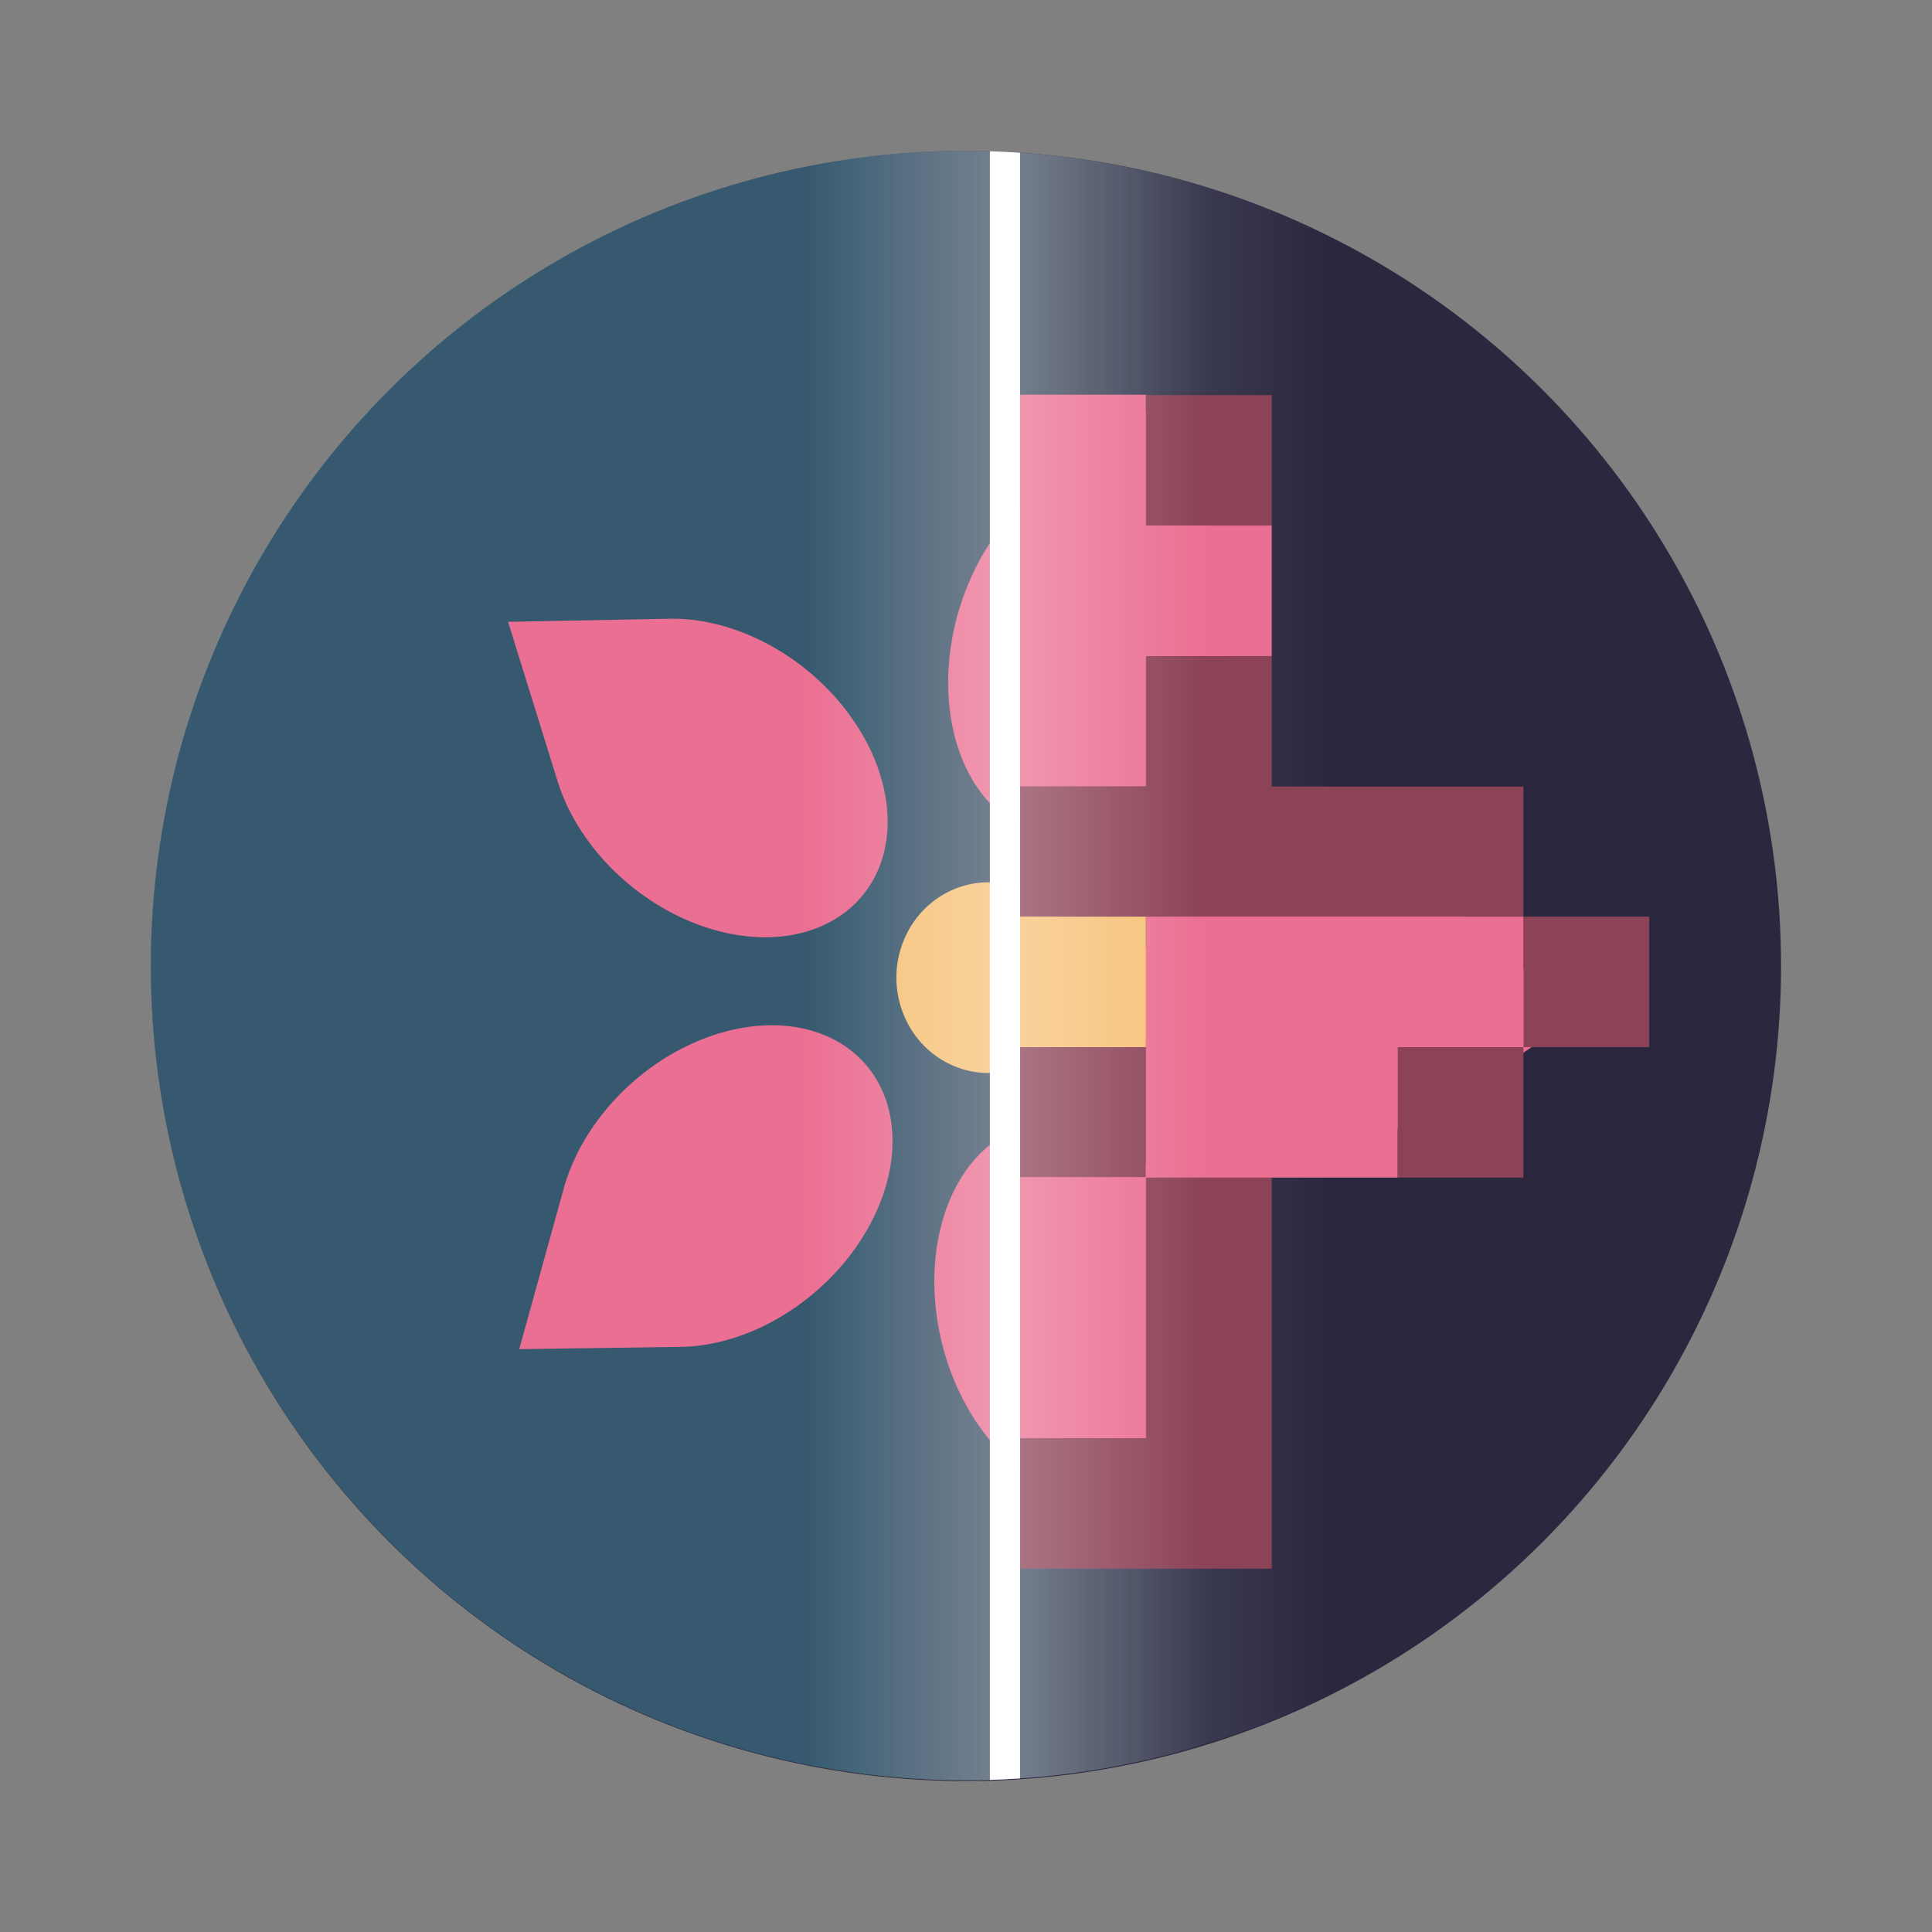 <svg xmlns="http://www.w3.org/2000/svg" xmlns:xlink="http://www.w3.org/1999/xlink" width="64" height="64" viewBox="0 0 16.933 16.933"><rect x="0" y="0" width="16.933" height="16.933" fill="#808080" stroke="none"/><defs><linearGradient xlink:href="#c" id="g" x1="11.5" x2="87.433" y1="58.159" y2="58.159" gradientTransform="translate(0 -5.469)" gradientUnits="userSpaceOnUse"/><linearGradient id="c"><stop offset="0" style="stop-color:#48a6b7;stop-opacity:.4"/><stop offset=".6" style="stop-color:#48a6b7;stop-opacity:.4"/><stop offset="1" style="stop-color:#e6e6e6;stop-opacity:0"/></linearGradient><linearGradient xlink:href="#e" id="h" x1="57.225" x2="75.912" y1="58.159" y2="58.159" gradientTransform="matrix(1.387 0 0 1 -25.768 -3.629)" gradientUnits="userSpaceOnUse"/><linearGradient id="e"><stop offset="0" style="stop-color:#f8fcfc;stop-opacity:0"/><stop offset=".496" style="stop-color:#fff;stop-opacity:.287"/><stop offset="1" style="stop-color:#fff;stop-opacity:0"/></linearGradient><clipPath id="f" clipPathUnits="userSpaceOnUse"><ellipse cx="64" cy="52.672" fill="#f0f0f0" rx="52.5" ry="50.641" style="fill:#2a273f;fill-opacity:1;stroke-width:7.218;paint-order:stroke fill markers"/></clipPath></defs><circle cx="8.466" cy="8.466" r="7.144" fill="#f0f0f0" style="paint-order:stroke fill markers;fill:#2a273f;fill-opacity:1"/><g clip-path="url(#f)" transform="matrix(.136 0 0 .141 -.243 1.036)"><rect width="105" height="105" x="11.5" y="2.03" rx="8" ry="8" style="fill:url(#g);fill-opacity:1"/><g transform="translate(0 1.092)"><circle cx="49.706" cy="67.495" r="5.926" style="fill:#f6c177;fill-opacity:1;stroke-width:.543" transform="rotate(-15)"/><path d="M62.855 66.488a11.807 8.77 75 0 0 4.322 16.129l8.151 6.46 3.83-9.67a11.807 8.77 75 0 0-4.323-16.127 11.807 8.77 75 0 0-11.98 3.208M78.06 59.34a11.807 8.77 3.621 0 0 16.664 1.054l8.724-5.661-7.94-6.717a11.807 8.77 3.621 0 0-16.663-1.053 11.807 8.77 3.621 0 0-.786 12.376Zm-2.712-17.497a8.77 11.807 17.744 0 0 5.089-15.904l-3.362-9.842-8.451 6.062a8.77 11.807 17.744 0 0-5.088 15.902 8.77 11.807 17.744 0 0 11.811 3.782zM58.514 39.73a11.807 8.77 35.551 0 0-13.586-9.71l-10.398.192 3.187 9.9A11.807 8.77 35.551 0 0 51.3 49.818a11.807 8.77 35.551 0 0 7.212-10.088ZM51.39 55.29a8.77 11.807 52.628 0 0-13.27 10.136l-2.871 9.996 10.4-.14a8.77 11.807 52.628 0 0 13.267-10.134 8.77 11.807 52.628 0 0-7.526-9.857Z" style="fill:#eb6f92;fill-opacity:1;stroke-width:1.161"/><path d="M226.936 18.156v7.658h7.66v-7.658zm0 15.319v7.634h-7.659v7.66h7.659v.022h22.978v7.637h7.658V48.77h-7.658v-7.637h-15.318v-7.658zm22.978 22.953h-7.66v7.658h7.66zm-30.637-.024v7.66h7.659v-7.66zm7.659 7.66v15.319h-7.659v7.658h15.319V64.064Z" style="fill:#8c4257;fill-opacity:1;stroke-width:.983" transform="translate(-164.695 -3.108)scale(1.059)"/><path d="M219.277 18.133v22.976h7.659v-7.634h7.66v-7.66h-7.66v-7.682zm7.659 30.637v15.294h-7.659v15.319h7.659V64.086h15.318v-7.658h7.66V48.77h-15.318z" style="fill:#eb6f92;fill-opacity:1;stroke-width:.983" transform="translate(-164.695 -3.108)scale(1.059)"/><path d="M219.277 48.769h7.659v7.659h-7.659z" style="fill:#f6c177;fill-opacity:1;stroke-width:.983" transform="translate(-164.695 -3.108)scale(1.059)"/></g><path d="M53.595 2.03H79.51v105H53.595Z" style="opacity:1;fill:url(#h);fill-opacity:1;stroke-width:13.522"/><path d="M65.58 2.03h1.943v105H65.58Z" style="opacity:1;fill:#fff;fill-opacity:1;stroke-width:3.703"/></g></svg>